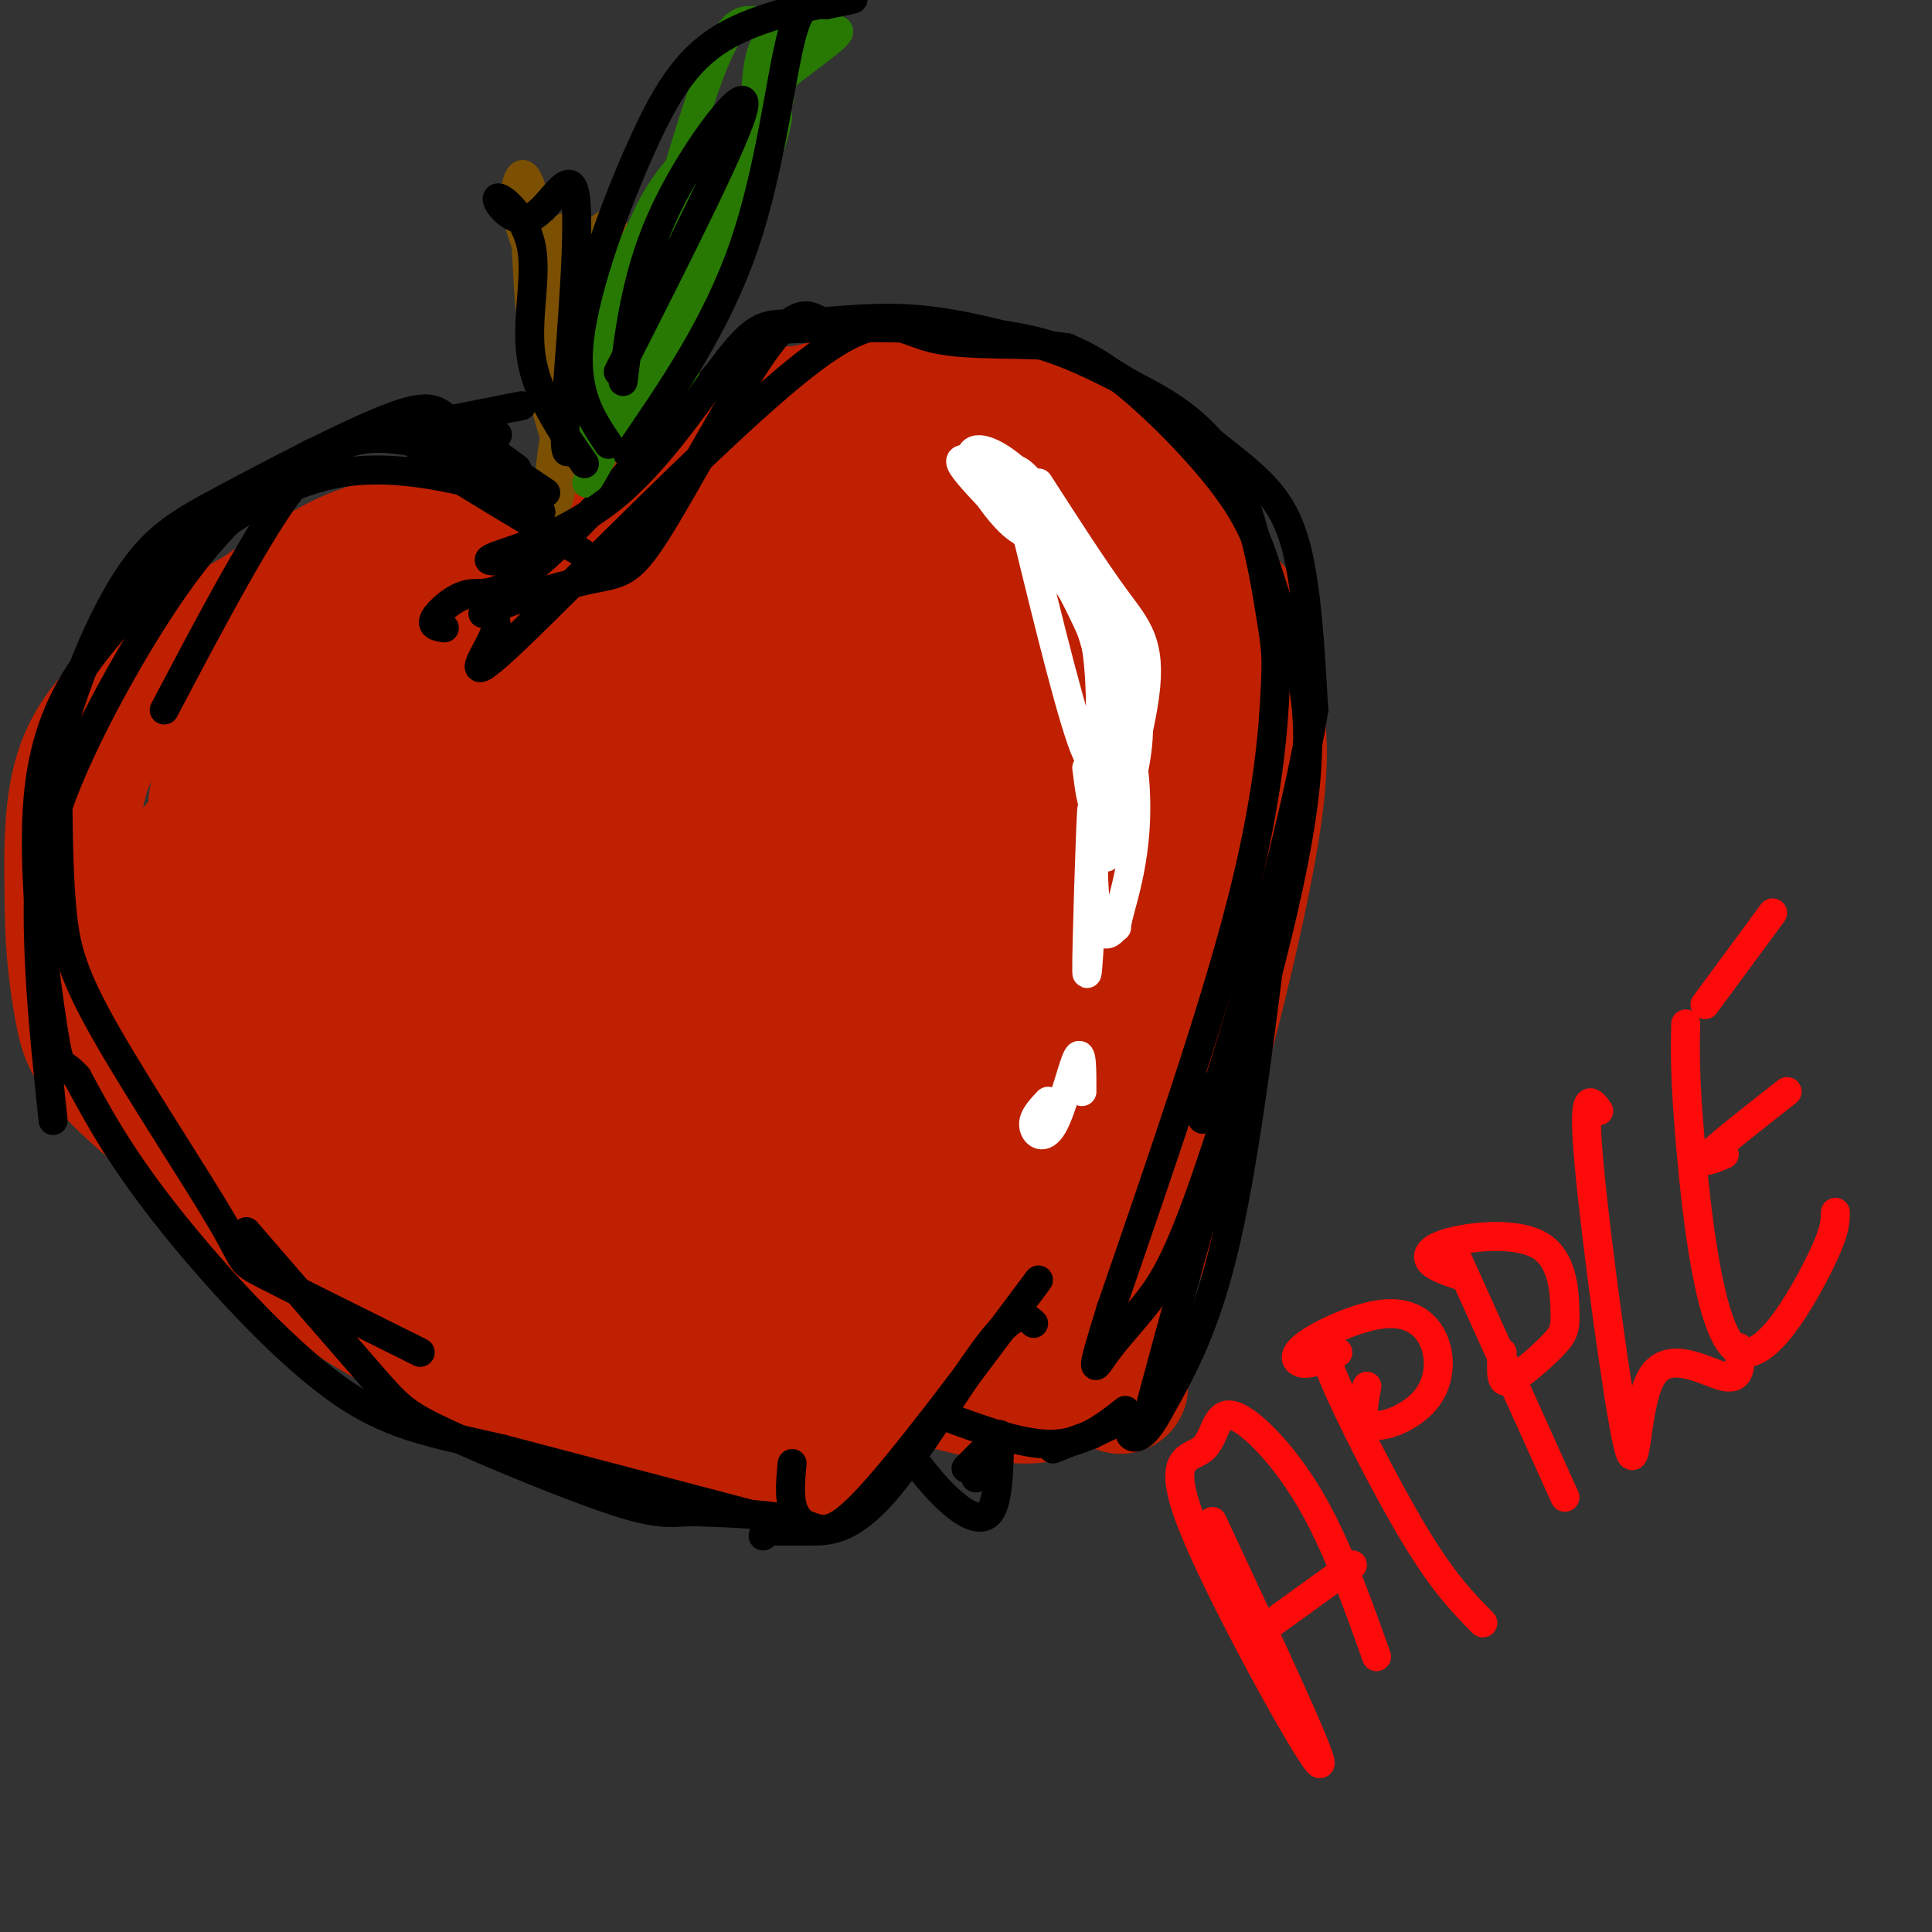 <svg viewBox='0 0 400 400' version='1.1' xmlns='http://www.w3.org/2000/svg' xmlns:xlink='http://www.w3.org/1999/xlink'><rect x="0" y="0" width="400" height="400" fill="#333333" stroke="none"/><g fill='none' stroke='rgb(191,32,1)' stroke-width='28' stroke-linecap='round' stroke-linejoin='round'><path d='M108,120c-9.000,-4.083 -18.000,-8.167 -27,-7c-9.000,1.167 -18.000,7.583 -27,14'/><path d='M54,127c-8.571,4.821 -16.500,9.875 -23,15c-6.500,5.125 -11.571,10.321 -14,18c-2.429,7.679 -2.214,17.839 -2,28'/><path d='M15,188c0.012,8.488 1.042,15.708 2,21c0.958,5.292 1.845,8.655 11,17c9.155,8.345 26.577,21.673 44,35'/><path d='M72,261c11.667,9.500 18.833,15.750 26,22'/><path d='M112,130c16.244,-15.356 32.489,-30.711 41,-38c8.511,-7.289 9.289,-6.511 11,-6c1.711,0.511 4.356,0.756 7,1'/><path d='M171,87c6.833,1.333 20.417,4.167 34,7'/><path d='M115,137c-0.407,-2.727 -0.815,-5.455 2,-11c2.815,-5.545 8.851,-13.909 15,-21c6.149,-7.091 12.411,-12.911 25,-17c12.589,-4.089 31.505,-6.447 41,-7c9.495,-0.553 9.570,0.699 13,4c3.430,3.301 10.215,8.650 17,14'/><path d='M228,99c4.974,5.027 8.911,10.595 12,18c3.089,7.405 5.332,16.648 6,25c0.668,8.352 -0.238,15.815 -4,25c-3.762,9.185 -10.381,20.093 -17,31'/><path d='M240,119c1.363,5.815 2.726,11.631 3,25c0.274,13.369 -0.542,34.292 -6,54c-5.458,19.708 -15.560,38.202 -22,48c-6.440,9.798 -9.220,10.899 -12,12'/><path d='M255,126c-6.556,29.178 -13.111,58.356 -21,83c-7.889,24.644 -17.111,44.756 -22,54c-4.889,9.244 -5.444,7.622 -6,6'/><path d='M17,183c7.345,16.399 14.690,32.798 21,46c6.310,13.202 11.583,23.208 28,35c16.417,11.792 43.976,25.369 59,30c15.024,4.631 17.512,0.315 20,-4'/><path d='M145,290c4.500,-0.500 5.750,0.250 7,1'/><path d='M95,280c12.089,6.578 24.178,13.156 38,17c13.822,3.844 29.378,4.956 35,5c5.622,0.044 1.311,-0.978 -3,-2'/><path d='M156,294c0.000,0.000 19.000,1.000 19,1'/><path d='M163,296c3.393,-6.476 6.786,-12.952 16,-13c9.214,-0.048 24.250,6.333 34,6c9.750,-0.333 14.214,-7.381 16,-13c1.786,-5.619 0.893,-9.810 0,-14'/><path d='M232,287c-1.872,-1.096 -3.744,-2.192 -4,-6c-0.256,-3.808 1.106,-10.327 3,-14c1.894,-3.673 4.322,-4.500 10,-22c5.678,-17.500 14.606,-51.673 18,-72c3.394,-20.327 1.256,-26.808 -2,-35c-3.256,-8.192 -7.628,-18.096 -12,-28'/><path d='M245,110c-4.539,-6.593 -9.886,-9.075 -15,-13c-5.114,-3.925 -9.995,-9.294 -20,-10c-10.005,-0.706 -25.132,3.252 -32,4c-6.868,0.748 -5.475,-1.712 -16,10c-10.525,11.712 -32.968,37.596 -34,41c-1.032,3.404 19.346,-15.673 29,-24c9.654,-8.327 8.585,-5.906 6,1c-2.585,6.906 -6.687,18.296 -11,26c-4.313,7.704 -8.838,11.721 -13,15c-4.162,3.279 -7.960,5.821 -11,7c-3.040,1.179 -5.320,0.997 -6,-1c-0.680,-1.997 0.240,-5.807 3,-11c2.760,-5.193 7.360,-11.769 13,-18c5.640,-6.231 12.320,-12.115 19,-18'/><path d='M157,119c6.150,-4.637 12.027,-7.231 17,-9c4.973,-1.769 9.044,-2.713 12,1c2.956,3.713 4.799,12.085 5,21c0.201,8.915 -1.238,18.374 -3,25c-1.762,6.626 -3.845,10.419 -6,14c-2.155,3.581 -4.382,6.951 -7,9c-2.618,2.049 -5.626,2.779 -8,1c-2.374,-1.779 -4.112,-6.066 -4,-13c0.112,-6.934 2.075,-16.516 5,-24c2.925,-7.484 6.812,-12.869 11,-17c4.188,-4.131 8.677,-7.007 13,-7c4.323,0.007 8.480,2.899 12,7c3.520,4.101 6.404,9.412 7,18c0.596,8.588 -1.097,20.453 -3,30c-1.903,9.547 -4.018,16.776 -10,27c-5.982,10.224 -15.832,23.442 -21,28c-5.168,4.558 -5.656,0.455 -6,-5c-0.344,-5.455 -0.546,-12.262 2,-22c2.546,-9.738 7.838,-22.408 14,-34c6.162,-11.592 13.193,-22.106 18,-28c4.807,-5.894 7.389,-7.167 10,-9c2.611,-1.833 5.252,-4.226 6,7c0.748,11.226 -0.396,36.072 -4,58c-3.604,21.928 -9.667,40.940 -14,51c-4.333,10.060 -6.936,11.170 -10,12c-3.064,0.830 -6.590,1.380 -10,-3c-3.410,-4.380 -6.705,-13.690 -10,-23'/><path d='M173,234c-2.443,-10.901 -3.550,-26.655 -1,-43c2.550,-16.345 8.758,-33.283 15,-45c6.242,-11.717 12.519,-18.213 18,-24c5.481,-5.787 10.168,-10.863 15,-4c4.832,6.863 9.811,25.667 10,45c0.189,19.333 -4.410,39.195 -7,48c-2.590,8.805 -3.169,6.553 -4,8c-0.831,1.447 -1.913,6.592 -5,-4c-3.087,-10.592 -8.179,-36.921 -10,-53c-1.821,-16.079 -0.372,-21.909 2,-29c2.372,-7.091 5.668,-15.443 8,-19c2.332,-3.557 3.699,-2.319 6,0c2.301,2.319 5.537,5.718 9,12c3.463,6.282 7.155,15.446 10,24c2.845,8.554 4.845,16.497 5,25c0.155,8.503 -1.535,17.567 -5,25c-3.465,7.433 -8.706,13.237 -15,18c-6.294,4.763 -13.641,8.486 -21,10c-7.359,1.514 -14.729,0.818 -22,-2c-7.271,-2.818 -14.444,-7.760 -19,-13c-4.556,-5.240 -6.496,-10.779 -6,-17c0.496,-6.221 3.427,-13.126 8,-19c4.573,-5.874 10.786,-10.718 18,-13c7.214,-2.282 15.428,-2.004 23,0c7.572,2.004 14.500,5.732 19,11c4.500,5.268 6.571,12.077 6,19c-0.571,6.923 -3.786,13.962 -7,21'/><path d='M223,215c-3.979,7.026 -10.426,14.092 -17,20c-6.574,5.908 -13.273,10.658 -20,12c-6.727,1.342 -13.480,-0.723 -20,-3c-6.520,-2.277 -12.808,-4.766 -14,-14c-1.192,-9.234 2.711,-25.213 5,-33c2.289,-7.787 2.965,-7.381 8,-10c5.035,-2.619 14.430,-8.264 22,-10c7.570,-1.736 13.316,0.435 18,4c4.684,3.565 8.306,8.524 10,14c1.694,5.476 1.461,11.469 -1,17c-2.461,5.531 -7.149,10.601 -11,15c-3.851,4.399 -6.865,8.126 -16,10c-9.135,1.874 -24.392,1.894 -32,0c-7.608,-1.894 -7.568,-5.701 -8,-10c-0.432,-4.299 -1.335,-9.089 -1,-13c0.335,-3.911 1.907,-6.941 5,-9c3.093,-2.059 7.708,-3.145 12,-2c4.292,1.145 8.262,4.521 11,9c2.738,4.479 4.245,10.062 4,16c-0.245,5.938 -2.243,12.230 -6,18c-3.757,5.770 -9.273,11.017 -15,15c-5.727,3.983 -11.665,6.703 -18,7c-6.335,0.297 -13.067,-1.830 -19,-7c-5.933,-5.170 -11.068,-13.384 -14,-24c-2.932,-10.616 -3.660,-23.636 -1,-35c2.660,-11.364 8.710,-21.073 14,-28c5.290,-6.927 9.820,-11.073 14,-14c4.180,-2.927 8.010,-4.634 11,-5c2.990,-0.366 5.140,0.610 5,4c-0.140,3.390 -2.570,9.195 -5,15'/><path d='M144,174c-4.928,8.862 -14.746,23.517 -21,30c-6.254,6.483 -8.942,4.795 -12,4c-3.058,-0.795 -6.486,-0.696 -8,-5c-1.514,-4.304 -1.114,-13.011 3,-25c4.114,-11.989 11.943,-27.261 14,-34c2.057,-6.739 -1.656,-4.945 -3,-5c-1.344,-0.055 -0.319,-1.960 -8,-2c-7.681,-0.040 -24.069,1.786 -35,5c-10.931,3.214 -16.405,7.818 -20,12c-3.595,4.182 -5.310,7.943 -7,12c-1.690,4.057 -3.353,8.409 -4,13c-0.647,4.591 -0.277,9.422 1,14c1.277,4.578 3.460,8.903 7,12c3.540,3.097 8.436,4.966 14,6c5.564,1.034 11.797,1.232 18,0c6.203,-1.232 12.378,-3.895 17,-7c4.622,-3.105 7.691,-6.652 9,-11c1.309,-4.348 0.858,-9.495 -1,-15c-1.858,-5.505 -5.124,-11.366 -10,-16c-4.876,-4.634 -11.362,-8.041 -16,-10c-4.638,-1.959 -7.428,-2.470 -11,-2c-3.572,0.470 -7.927,1.920 -12,5c-4.073,3.080 -7.866,7.791 -11,14c-3.134,6.209 -5.610,13.917 -6,21c-0.390,7.083 1.305,13.542 3,20'/><path d='M45,210c2.233,6.118 6.316,11.414 12,15c5.684,3.586 12.967,5.461 20,7c7.033,1.539 13.814,2.744 21,0c7.186,-2.744 14.777,-9.435 18,-13c3.223,-3.565 2.076,-4.005 0,-8c-2.076,-3.995 -5.083,-11.545 -10,-18c-4.917,-6.455 -11.745,-11.817 -18,-15c-6.255,-3.183 -11.938,-4.189 -16,-4c-4.062,0.189 -6.504,1.572 -9,5c-2.496,3.428 -5.047,8.899 -5,16c0.047,7.101 2.690,15.830 7,24c4.310,8.170 10.285,15.779 17,22c6.715,6.221 14.170,11.053 21,14c6.830,2.947 13.035,4.008 18,4c4.965,-0.008 8.691,-1.084 11,-4c2.309,-2.916 3.200,-7.672 2,-13c-1.200,-5.328 -4.490,-11.227 -8,-17c-3.510,-5.773 -7.241,-11.419 -14,-17c-6.759,-5.581 -16.548,-11.096 -21,-12c-4.452,-0.904 -3.569,2.802 -3,9c0.569,6.198 0.822,14.886 2,23c1.178,8.114 3.280,15.653 9,23c5.720,7.347 15.058,14.502 21,20c5.942,5.498 8.490,9.340 3,-4c-5.490,-13.340 -19.016,-43.861 -24,-59c-4.984,-15.139 -1.424,-14.897 2,-16c3.424,-1.103 6.712,-3.552 10,-6'/><path d='M111,186c4.381,-0.388 10.334,1.643 17,6c6.666,4.357 14.047,11.040 20,17c5.953,5.960 10.479,11.196 14,16c3.521,4.804 6.036,9.175 6,14c-0.036,4.825 -2.624,10.105 -5,14c-2.376,3.895 -4.539,6.405 -10,9c-5.461,2.595 -14.219,5.274 -13,3c1.219,-2.274 12.414,-9.500 20,-13c7.586,-3.500 11.561,-3.274 20,-2c8.439,1.274 21.341,3.596 23,6c1.659,2.404 -7.923,4.891 -21,5c-13.077,0.109 -29.647,-2.158 -38,-3c-8.353,-0.842 -8.488,-0.257 -15,-3c-6.512,-2.743 -19.400,-8.812 -26,-13c-6.600,-4.188 -6.914,-6.494 -10,-9c-3.086,-2.506 -8.946,-5.213 -9,-23c-0.054,-17.787 5.699,-50.653 6,-62c0.301,-11.347 -4.849,-1.173 -10,9'/><path d='M80,157c-4.935,5.513 -12.274,14.796 -20,21c-7.726,6.204 -15.841,9.330 -21,10c-5.159,0.670 -7.363,-1.116 -1,-9c6.363,-7.884 21.293,-21.866 22,-25c0.707,-3.134 -12.810,4.579 -15,11c-2.190,6.421 6.946,11.549 17,18c10.054,6.451 21.027,14.226 32,22'/><path d='M156,264c12.533,-4.742 25.065,-9.483 29,-10c3.935,-0.517 -0.729,3.191 -7,6c-6.271,2.809 -14.150,4.718 -18,5c-3.850,0.282 -3.671,-1.062 -1,-3c2.671,-1.938 7.836,-4.469 13,-7'/></g>
<g fill='none' stroke='rgb(191,32,1)' stroke-width='6' stroke-linecap='round' stroke-linejoin='round'><path d='M95,127c0.000,0.000 48.000,-40.000 48,-40'/><path d='M143,87c9.833,-8.667 10.417,-10.333 11,-12'/></g>
<g fill='none' stroke='rgb(0,0,0)' stroke-width='6' stroke-linecap='round' stroke-linejoin='round'><path d='M92,130c-1.446,-0.220 -2.893,-0.440 -2,-2c0.893,-1.560 4.125,-4.458 7,-5c2.875,-0.542 5.393,1.274 14,-6c8.607,-7.274 23.304,-23.637 38,-40'/><path d='M149,77c7.679,-8.202 7.875,-8.708 17,-9c9.125,-0.292 27.179,-0.369 39,1c11.821,1.369 17.411,4.185 23,7'/><path d='M228,76c8.655,4.500 18.792,12.250 26,18c7.208,5.750 11.488,9.500 14,18c2.512,8.500 3.256,21.750 4,35'/><path d='M272,147c-3.422,21.978 -13.978,59.422 -19,75c-5.022,15.578 -4.511,9.289 -4,3'/><path d='M265,181c-3.417,28.250 -6.833,56.500 -11,75c-4.167,18.500 -9.083,27.250 -14,36'/><path d='M240,292c-3.600,6.800 -5.600,5.800 -6,5c-0.400,-0.800 0.800,-1.400 2,-2'/><path d='M258,219c-7.911,28.533 -15.822,57.067 -19,69c-3.178,11.933 -1.622,7.267 -3,6c-1.378,-1.267 -5.689,0.867 -10,3'/><path d='M226,297c-3.000,1.000 -5.500,2.000 -8,3'/><path d='M233,292c-4.333,3.417 -8.667,6.833 -15,7c-6.333,0.167 -14.667,-2.917 -23,-6'/><path d='M214,274c-1.714,-1.577 -3.429,-3.155 -9,4c-5.571,7.155 -15.000,23.042 -22,31c-7.000,7.958 -11.571,7.988 -15,8c-3.429,0.012 -5.714,0.006 -8,0'/><path d='M160,317c-1.667,0.167 -1.833,0.583 -2,1'/><path d='M164,303c-0.400,4.200 -0.800,8.400 1,11c1.800,2.600 5.800,3.600 -4,1c-9.800,-2.600 -33.400,-8.800 -57,-15'/><path d='M104,300c-14.869,-3.452 -23.542,-4.583 -35,-13c-11.458,-8.417 -25.702,-24.119 -35,-36c-9.298,-11.881 -13.649,-19.940 -18,-28'/><path d='M16,223c-3.563,-4.083 -3.470,-0.290 -5,-10c-1.530,-9.710 -4.681,-32.922 -3,-49c1.681,-16.078 8.195,-25.022 14,-32c5.805,-6.978 10.903,-11.989 16,-17'/><path d='M38,115c7.867,-6.644 19.533,-14.756 32,-17c12.467,-2.244 25.733,1.378 39,5'/><path d='M93,96c-4.444,-1.933 -8.889,-3.867 -3,0c5.889,3.867 22.111,13.533 28,17c5.889,3.467 1.444,0.733 -3,-2'/></g>
<g fill='none' stroke='rgb(255,255,255)' stroke-width='6' stroke-linecap='round' stroke-linejoin='round'><path d='M215,100c5.791,8.995 11.582,17.989 16,24c4.418,6.011 7.463,9.038 6,20c-1.463,10.962 -7.433,29.860 -8,33c-0.567,3.140 4.271,-9.478 6,-19c1.729,-9.522 0.350,-15.948 -4,-26c-4.350,-10.052 -11.671,-23.729 -16,-30c-4.329,-6.271 -5.664,-5.135 -7,-4'/><path d='M208,98c3.144,5.457 14.504,21.099 20,35c5.496,13.901 5.127,26.060 5,27c-0.127,0.940 -0.012,-9.340 -3,-20c-2.988,-10.660 -9.080,-21.702 -12,-28c-2.920,-6.298 -2.669,-7.853 -7,-11c-4.331,-3.147 -13.243,-7.886 -12,-5c1.243,2.886 12.641,13.396 19,21c6.359,7.604 7.680,12.302 9,17'/><path d='M227,134c1.489,9.533 0.711,24.867 0,30c-0.711,5.133 -1.356,0.067 -2,-5'/></g>
<g fill='none' stroke='rgb(124,80,2)' stroke-width='6' stroke-linecap='round' stroke-linejoin='round'><path d='M120,99c0.482,-12.881 0.964,-25.762 1,-34c0.036,-8.238 -0.375,-11.833 -1,-3c-0.625,8.833 -1.464,30.095 -3,29c-1.536,-1.095 -3.768,-24.548 -6,-48'/><path d='M111,43c-1.823,-8.979 -3.381,-7.425 -4,-5c-0.619,2.425 -0.300,5.722 1,10c1.300,4.278 3.581,9.536 8,7c4.419,-2.536 10.977,-12.868 11,-7c0.023,5.868 -6.488,27.934 -13,50'/><path d='M114,98c-0.813,0.366 3.654,-23.720 5,-37c1.346,-13.280 -0.428,-15.754 -1,-3c-0.572,12.754 0.058,40.736 0,40c-0.058,-0.736 -0.803,-30.192 -1,-43c-0.197,-12.808 0.153,-8.969 1,3c0.847,11.969 2.189,32.069 1,37c-1.189,4.931 -4.911,-5.305 -7,-15c-2.089,-9.695 -2.544,-18.847 -3,-28'/><path d='M109,52c1.190,2.702 5.667,23.458 7,36c1.333,12.542 -0.476,16.869 -1,16c-0.524,-0.869 0.238,-6.935 1,-13'/></g>
<g fill='none' stroke='rgb(39,121,4)' stroke-width='6' stroke-linecap='round' stroke-linejoin='round'><path d='M132,92c-1.195,1.288 -2.390,2.576 -3,-1c-0.610,-3.576 -0.635,-12.014 1,-20c1.635,-7.986 4.930,-15.518 13,-27c8.070,-11.482 20.916,-26.913 18,-23c-2.916,3.913 -21.593,27.169 -30,42c-8.407,14.831 -6.545,21.237 -6,23c0.545,1.763 -0.228,-1.119 -1,-4'/><path d='M124,82c0.286,-5.406 1.502,-16.921 3,-23c1.498,-6.079 3.279,-6.721 5,-10c1.721,-3.279 3.383,-9.194 11,-17c7.617,-7.806 21.188,-17.503 27,-22c5.812,-4.497 3.866,-3.793 0,-4c-3.866,-0.207 -9.652,-1.326 -12,4c-2.348,5.326 -1.258,17.098 -2,27c-0.742,9.902 -3.315,17.935 -8,27c-4.685,9.065 -11.481,19.161 -16,24c-4.519,4.839 -6.759,4.419 -9,4'/><path d='M123,92c-1.068,-1.764 0.763,-8.175 7,-21c6.237,-12.825 16.879,-32.064 20,-35c3.121,-2.936 -1.278,10.431 -8,24c-6.722,13.569 -15.768,27.340 -11,15c4.768,-12.340 23.350,-50.792 24,-46c0.650,4.792 -16.633,52.829 -18,55c-1.367,2.171 13.181,-41.522 17,-54c3.819,-12.478 -3.090,6.261 -10,25'/><path d='M144,55c-5.325,11.920 -13.637,29.221 -13,20c0.637,-9.221 10.223,-44.962 16,-60c5.777,-15.038 7.744,-9.371 13,-11c5.256,-1.629 13.800,-10.554 10,-2c-3.800,8.554 -19.943,34.587 -27,49c-7.057,14.413 -5.029,17.207 -3,20'/><path d='M140,71c-0.319,6.994 0.385,14.480 1,12c0.615,-2.480 1.143,-14.924 6,-30c4.857,-15.076 14.044,-32.784 14,-29c-0.044,3.784 -9.318,29.060 -15,42c-5.682,12.940 -7.771,13.545 -10,14c-2.229,0.455 -4.597,0.761 0,-9c4.597,-9.761 16.161,-29.590 13,-23c-3.161,6.590 -21.046,39.597 -26,49c-4.954,9.403 3.023,-4.799 11,-19'/><path d='M134,78c-0.822,0.111 -8.378,9.889 -11,13c-2.622,3.111 -0.311,-0.444 2,-4'/></g>
<g fill='none' stroke='rgb(0,0,0)' stroke-width='6' stroke-linecap='round' stroke-linejoin='round'><path d='M215,265c-14.111,18.933 -28.222,37.867 -36,46c-7.778,8.133 -9.222,5.467 -14,4c-4.778,-1.467 -12.889,-1.733 -21,-2'/><path d='M144,313c-4.923,-0.010 -6.732,0.967 -16,-2c-9.268,-2.967 -25.995,-9.876 -35,-14c-9.005,-4.124 -10.287,-5.464 -16,-12c-5.713,-6.536 -15.856,-18.268 -26,-30'/><path d='M87,280c-13.163,-6.544 -26.325,-13.088 -32,-16c-5.675,-2.912 -3.861,-2.193 -9,-11c-5.139,-8.807 -17.230,-27.140 -24,-39c-6.770,-11.860 -8.220,-17.246 -9,-24c-0.780,-6.754 -0.890,-14.877 -1,-23'/><path d='M12,167c4.515,-13.226 16.303,-34.793 26,-48c9.697,-13.207 17.303,-18.056 21,-21c3.697,-2.944 3.485,-3.984 11,-6c7.515,-2.016 22.758,-5.008 38,-8'/><path d='M103,90c-3.333,-1.083 -6.667,-2.167 -6,-1c0.667,1.167 5.333,4.583 10,8'/><path d='M113,102c-7.054,-4.717 -14.108,-9.434 -18,-13c-3.892,-3.566 -4.623,-5.980 -13,-3c-8.377,2.980 -24.400,11.356 -35,17c-10.600,5.644 -15.777,8.558 -22,19c-6.223,10.442 -13.492,28.412 -16,48c-2.508,19.588 -0.254,40.794 2,62'/><path d='M106,116c-3.438,0.214 -6.877,0.428 -3,-1c3.877,-1.428 15.069,-4.499 25,-13c9.931,-8.501 18.600,-22.433 24,-29c5.400,-6.567 7.531,-5.768 13,-6c5.469,-0.232 14.277,-1.495 23,-1c8.723,0.495 17.362,2.747 26,5'/><path d='M214,71c7.191,2.019 12.170,4.568 19,8c6.830,3.432 15.513,7.748 21,17c5.487,9.252 7.780,23.439 9,31c1.220,7.561 1.367,8.497 1,16c-0.367,7.503 -1.248,21.572 -7,44c-5.752,22.428 -16.376,53.214 -27,84'/><path d='M230,271c-4.826,15.516 -3.389,12.305 -1,9c2.389,-3.305 5.732,-6.704 9,-11c3.268,-4.296 6.462,-9.488 13,-29c6.538,-19.512 16.420,-53.344 19,-75c2.580,-21.656 -2.144,-31.134 -5,-39c-2.856,-7.866 -3.846,-14.118 -9,-22c-5.154,-7.882 -14.473,-17.395 -21,-23c-6.527,-5.605 -10.264,-7.303 -14,-9'/><path d='M221,72c-7.808,-1.304 -20.327,-0.065 -28,-2c-7.673,-1.935 -10.500,-7.044 -27,6c-16.500,13.044 -46.673,44.243 -59,56c-12.327,11.757 -6.808,4.074 -5,0c1.808,-4.074 -0.096,-4.537 -2,-5'/><path d='M100,127c4.138,-2.321 15.485,-5.622 22,-7c6.515,-1.378 8.200,-0.833 14,-10c5.800,-9.167 15.715,-28.045 22,-37c6.285,-8.955 8.938,-7.987 11,-7c2.062,0.987 3.531,1.994 5,3'/><path d='M189,302c2.533,3.222 5.067,6.444 8,9c2.933,2.556 6.267,4.444 8,2c1.733,-2.444 1.867,-9.222 2,-16'/><path d='M202,303c0.000,1.500 0.000,3.000 0,3c0.000,0.000 0.000,-1.500 0,-3'/><path d='M203,301c0.000,0.000 -3.000,3.000 -3,3'/><path d='M112,106c-2.179,-2.815 -4.357,-5.631 -11,-9c-6.643,-3.369 -17.750,-7.292 -26,-6c-8.250,1.292 -13.643,7.798 -20,18c-6.357,10.202 -13.679,24.101 -21,38'/><path d='M121,96c-4.898,-7.060 -9.797,-14.120 -11,-22c-1.203,-7.880 1.288,-16.581 0,-23c-1.288,-6.419 -6.356,-10.556 -7,-10c-0.644,0.556 3.134,5.803 7,4c3.866,-1.803 7.819,-10.658 9,-5c1.181,5.658 -0.409,25.829 -2,46'/><path d='M117,86c-0.167,8.833 0.417,7.917 1,7'/><path d='M126,92c-3.660,-5.408 -7.321,-10.817 -6,-22c1.321,-11.183 7.622,-28.142 13,-40c5.378,-11.858 9.833,-18.616 18,-23c8.167,-4.384 20.048,-6.396 24,-7c3.952,-0.604 -0.024,0.198 -4,1'/><path d='M171,1c-1.893,-0.595 -4.625,-2.583 -7,6c-2.375,8.583 -4.393,27.738 -10,44c-5.607,16.262 -14.804,29.631 -24,43'/><path d='M129,79c1.444,-11.644 2.889,-23.289 9,-36c6.111,-12.711 16.889,-26.489 16,-21c-0.889,5.489 -13.444,30.244 -26,55'/></g>
<g fill='none' stroke='rgb(255,255,255)' stroke-width='6' stroke-linecap='round' stroke-linejoin='round'><path d='M217,111c-2.317,0.136 -4.635,0.271 -8,-3c-3.365,-3.271 -7.779,-9.950 -8,-13c-0.221,-3.050 3.750,-2.472 9,2c5.250,4.472 11.778,12.838 15,21c3.222,8.162 3.137,16.121 3,25c-0.137,8.879 -0.325,18.680 -3,13c-2.675,-5.680 -7.838,-26.840 -13,-48'/><path d='M212,108c2.806,-0.177 16.323,23.379 21,42c4.677,18.621 0.516,32.305 -1,38c-1.516,5.695 -0.387,3.399 -1,4c-0.613,0.601 -2.968,4.099 -4,-3c-1.032,-7.099 -0.739,-24.796 -1,-21c-0.261,3.796 -1.074,29.085 -1,33c0.074,3.915 1.037,-13.542 2,-31'/><path d='M224,226c0.006,-4.512 0.012,-9.024 -1,-7c-1.012,2.024 -3.042,10.583 -5,14c-1.958,3.417 -3.845,1.690 -4,0c-0.155,-1.690 1.423,-3.345 3,-5'/></g>
<g fill='none' stroke='rgb(253,10,10)' stroke-width='6' stroke-linecap='round' stroke-linejoin='round'><path d='M251,315c12.283,26.275 24.566,52.550 22,50c-2.566,-2.550 -19.980,-33.926 -26,-49c-6.020,-15.074 -0.644,-13.844 2,-16c2.644,-2.156 2.558,-7.696 6,-7c3.442,0.696 10.412,7.627 16,17c5.588,9.373 9.794,21.186 14,33'/><path d='M262,337c0.000,0.000 18.000,-13.000 18,-13'/><path d='M277,280c-2.000,-1.156 -4.000,-2.311 -1,5c3.000,7.311 11.000,23.089 17,33c6.000,9.911 10.000,13.956 14,18'/><path d='M272,282c-1.088,0.244 -2.177,0.489 -3,0c-0.823,-0.489 -1.381,-1.711 2,-4c3.381,-2.289 10.702,-5.644 16,-6c5.298,-0.356 8.575,2.286 10,6c1.425,3.714 0.999,8.500 -2,12c-2.999,3.500 -8.571,5.714 -11,5c-2.429,-0.714 -1.714,-4.357 -1,-8'/><path d='M301,259c0.000,0.000 23.000,51.000 23,51'/><path d='M302,264c-2.597,-0.879 -5.193,-1.758 -6,-3c-0.807,-1.242 0.177,-2.847 5,-4c4.823,-1.153 13.485,-1.854 18,1c4.515,2.854 4.884,9.262 5,13c0.116,3.738 -0.020,4.806 -2,7c-1.980,2.194 -5.802,5.514 -8,7c-2.198,1.486 -2.771,1.139 -3,0c-0.229,-1.139 -0.115,-3.069 0,-5'/><path d='M331,230c-1.715,-2.352 -3.429,-4.705 -2,11c1.429,15.705 6.002,49.467 8,58c1.998,8.533 1.423,-8.164 5,-14c3.577,-5.836 11.308,-0.810 15,0c3.692,0.810 3.346,-2.595 3,-6'/><path d='M349,212c-0.113,5.411 -0.226,10.821 1,25c1.226,14.179 3.792,37.125 9,42c5.208,4.875 13.060,-8.321 17,-16c3.940,-7.679 3.970,-9.839 4,-12'/><path d='M357,239c-2.583,1.083 -5.167,2.167 -3,0c2.167,-2.167 9.083,-7.583 16,-13'/><path d='M353,208c0.000,0.000 14.000,-19.000 14,-19'/></g>
</svg>
